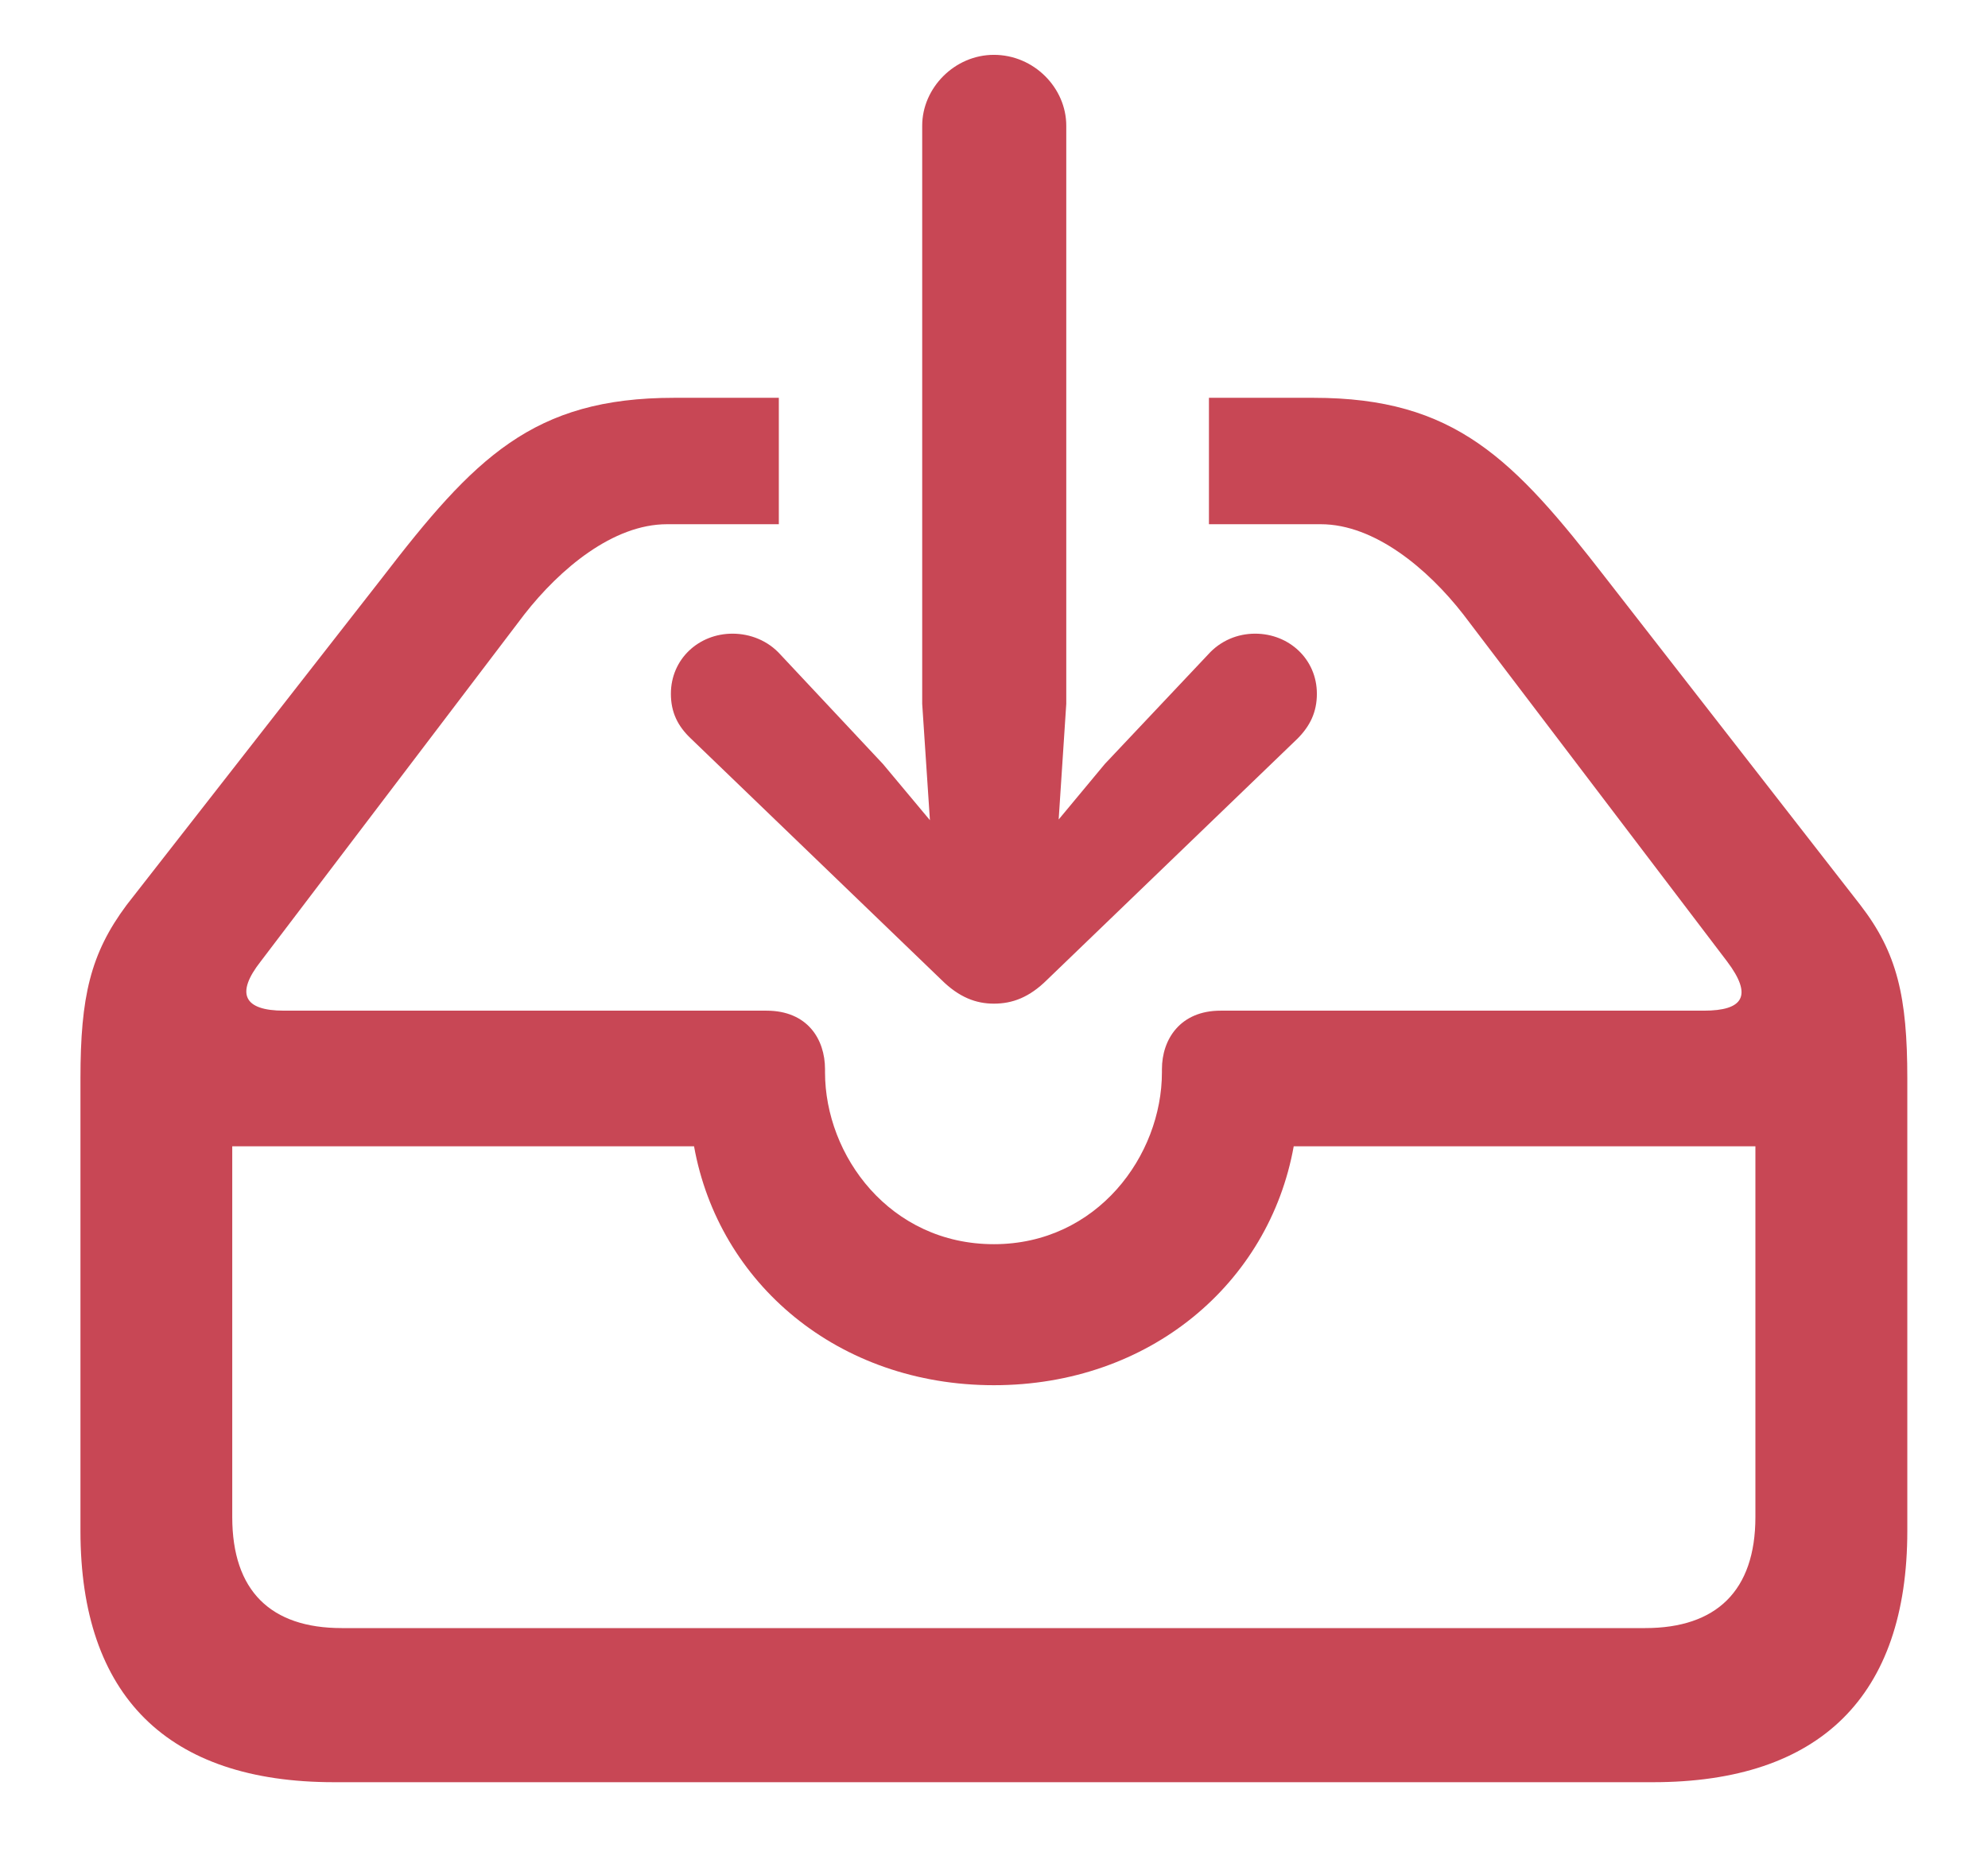 <svg width="17" height="16" viewBox="0 0 17 16" fill="none" xmlns="http://www.w3.org/2000/svg">
<g opacity="0.9">
<path d="M8.499 8.583C8.657 8.583 8.802 8.53 8.954 8.379L11.096 6.316C11.201 6.21 11.261 6.092 11.261 5.933C11.261 5.637 11.023 5.419 10.733 5.419C10.582 5.419 10.437 5.479 10.331 5.597L9.448 6.533L9.053 7.008L9.118 6.019V1.075C9.118 0.752 8.842 0.469 8.499 0.469C8.163 0.469 7.886 0.752 7.886 1.075V6.019L7.952 7.014L7.55 6.533L6.673 5.597C6.567 5.479 6.416 5.419 6.264 5.419C5.974 5.419 5.737 5.637 5.737 5.933C5.737 6.092 5.796 6.21 5.908 6.316L8.05 8.379C8.202 8.53 8.347 8.583 8.499 8.583ZM2.856 15.241H14.135C15.565 15.241 16.31 14.503 16.31 13.092V9.223C16.31 8.524 16.224 8.148 15.908 7.739L13.733 4.945C12.942 3.923 12.441 3.402 11.234 3.402H10.338V4.483H11.294C11.755 4.483 12.21 4.865 12.513 5.254L14.768 8.221C14.992 8.517 14.906 8.643 14.57 8.643H10.437C10.094 8.643 9.936 8.886 9.936 9.144V9.17C9.936 9.882 9.382 10.64 8.499 10.64C7.609 10.64 7.055 9.882 7.055 9.17V9.144C7.055 8.886 6.904 8.643 6.554 8.643H2.428C2.085 8.643 2.012 8.498 2.23 8.221L4.484 5.254C4.788 4.865 5.242 4.483 5.704 4.483H6.66V3.402H5.763C4.557 3.402 4.056 3.916 3.265 4.945L1.083 7.739C0.773 8.155 0.688 8.524 0.688 9.223V13.092C0.688 14.503 1.432 15.241 2.856 15.241ZM2.922 13.923C2.316 13.923 1.986 13.606 1.986 12.973V9.803H5.935C6.146 10.976 7.167 11.846 8.499 11.846C9.83 11.846 10.852 10.976 11.063 9.803H15.011V12.973C15.011 13.606 14.675 13.923 14.069 13.923H2.922Z" fill="#C23343"/>
</g>
</svg>
